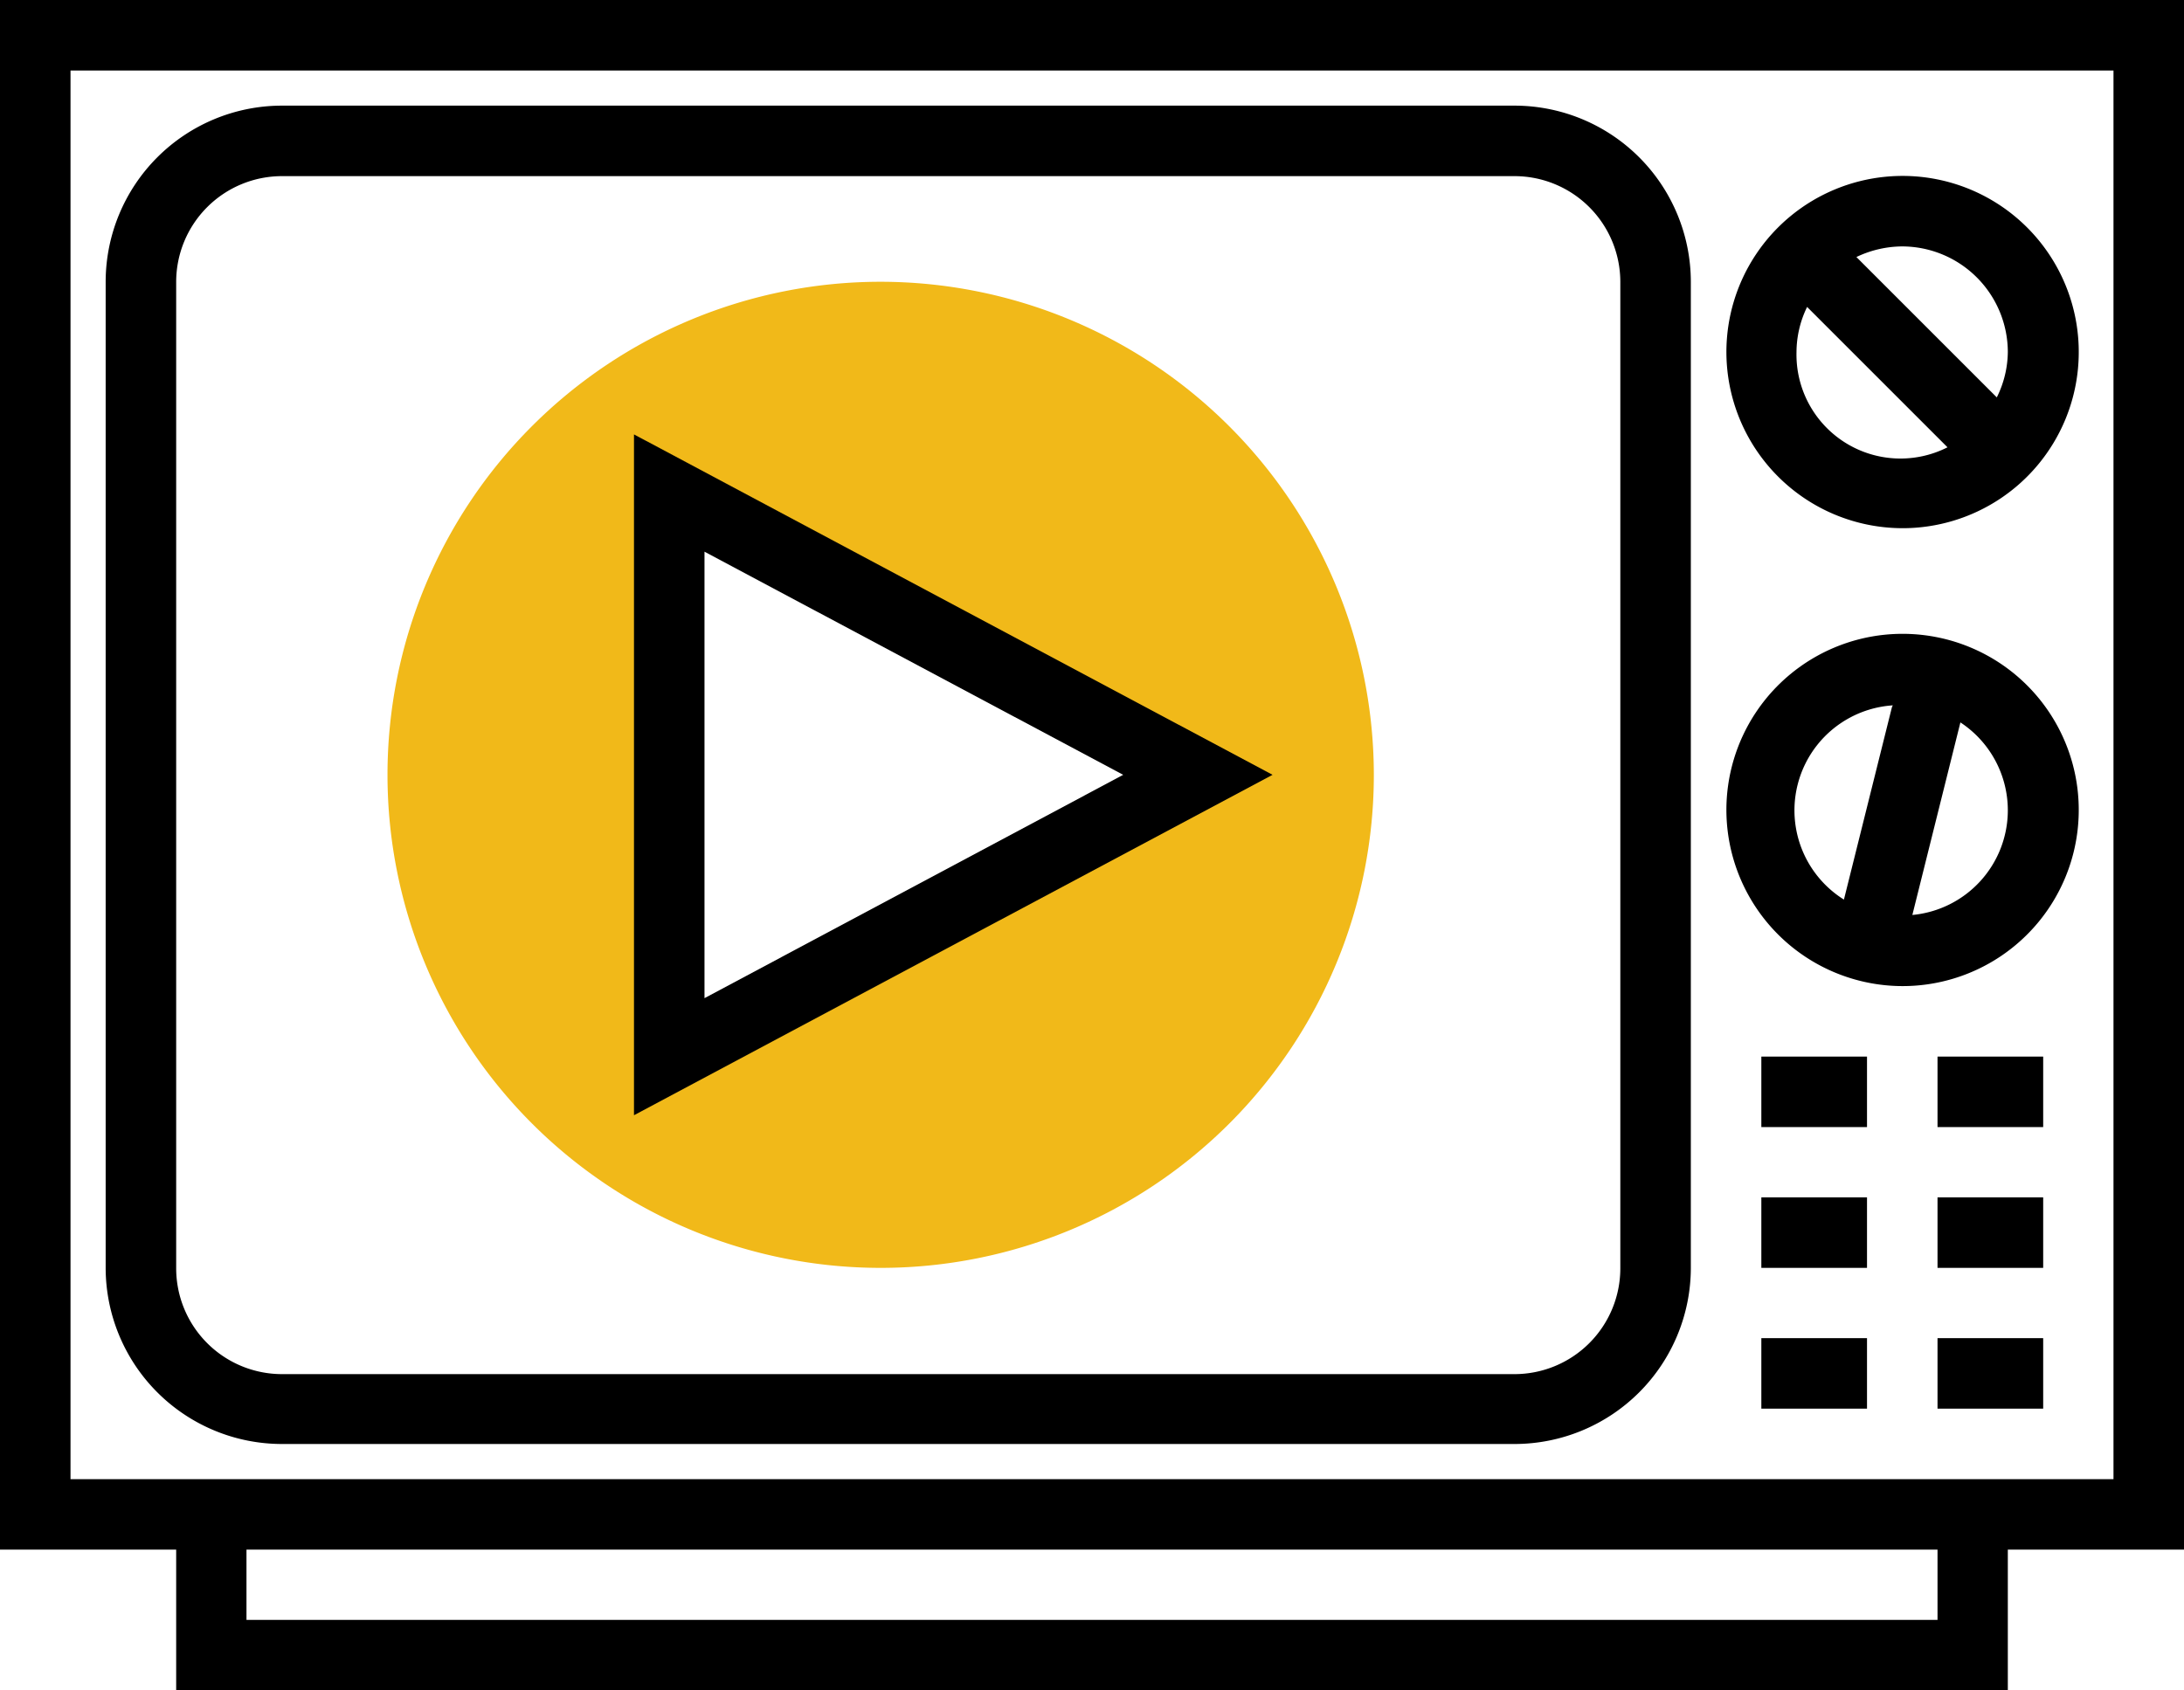 <svg xmlns="http://www.w3.org/2000/svg" viewBox="0 0 105 81.29"><defs><style>.cls-1{fill:#f1b919;}</style></defs><title>Asset 20</title><g id="Layer_2" data-name="Layer 2"><g id="Layer_1-2" data-name="Layer 1"><path class="cls-1" d="M42.34,13.55A23.71,23.71,0,1,0,66.05,37.26,23.73,23.73,0,0,0,42.34,13.55ZM32.18,50.81V23.71l25.4,13.55Z"/><path d="M105,0H0V74.52H8.47v6.77H96.53V74.52H105ZM93.15,77.9H11.85V74.52h81.3Zm8.46-6.77H3.39V3.39h98.22Z"/><path d="M13.55,69.44H72.82A8.48,8.48,0,0,0,81.29,61V13.55a8.48,8.48,0,0,0-8.47-8.47H13.55a8.48,8.48,0,0,0-8.47,8.47V61A8.48,8.48,0,0,0,13.55,69.44ZM8.47,13.55a5.09,5.09,0,0,1,5.08-5.08H72.82a5.09,5.09,0,0,1,5.08,5.08V61a5.09,5.09,0,0,1-5.08,5.08H13.55A5.09,5.09,0,0,1,8.47,61Z"/><path d="M91.45,25.4A8.47,8.47,0,1,0,83,16.94,8.48,8.48,0,0,0,91.45,25.4Zm-5.08-8.46a5,5,0,0,1,.51-2.18l6.75,6.75a5,5,0,0,1-7.26-4.57Zm10.16,0A5,5,0,0,1,96,19.11l-6.75-6.75a5.17,5.17,0,0,1,2.18-.51A5.09,5.09,0,0,1,96.53,16.94Z"/><path d="M91.45,47.42A8.47,8.47,0,1,0,83,39,8.48,8.48,0,0,0,91.45,47.42ZM96.53,39a5.06,5.06,0,0,1-4.59,5l2.31-9.26A5.06,5.06,0,0,1,96.53,39Zm-5.57-5-2.31,9.26A5.06,5.06,0,0,1,91,33.92Z"/><rect x="84.68" y="50.81" width="5.08" height="3.39"/><rect x="93.15" y="50.81" width="5.08" height="3.39"/><rect x="84.68" y="57.58" width="5.08" height="3.39"/><rect x="93.15" y="57.58" width="5.08" height="3.39"/><rect x="84.68" y="64.35" width="5.08" height="3.39"/><rect x="93.15" y="64.35" width="5.08" height="3.39"/><path d="M30.48,20.89V53.63l30.7-16.37Zm3.39,5.64L54,37.26,33.87,48Z"/></g></g></svg>